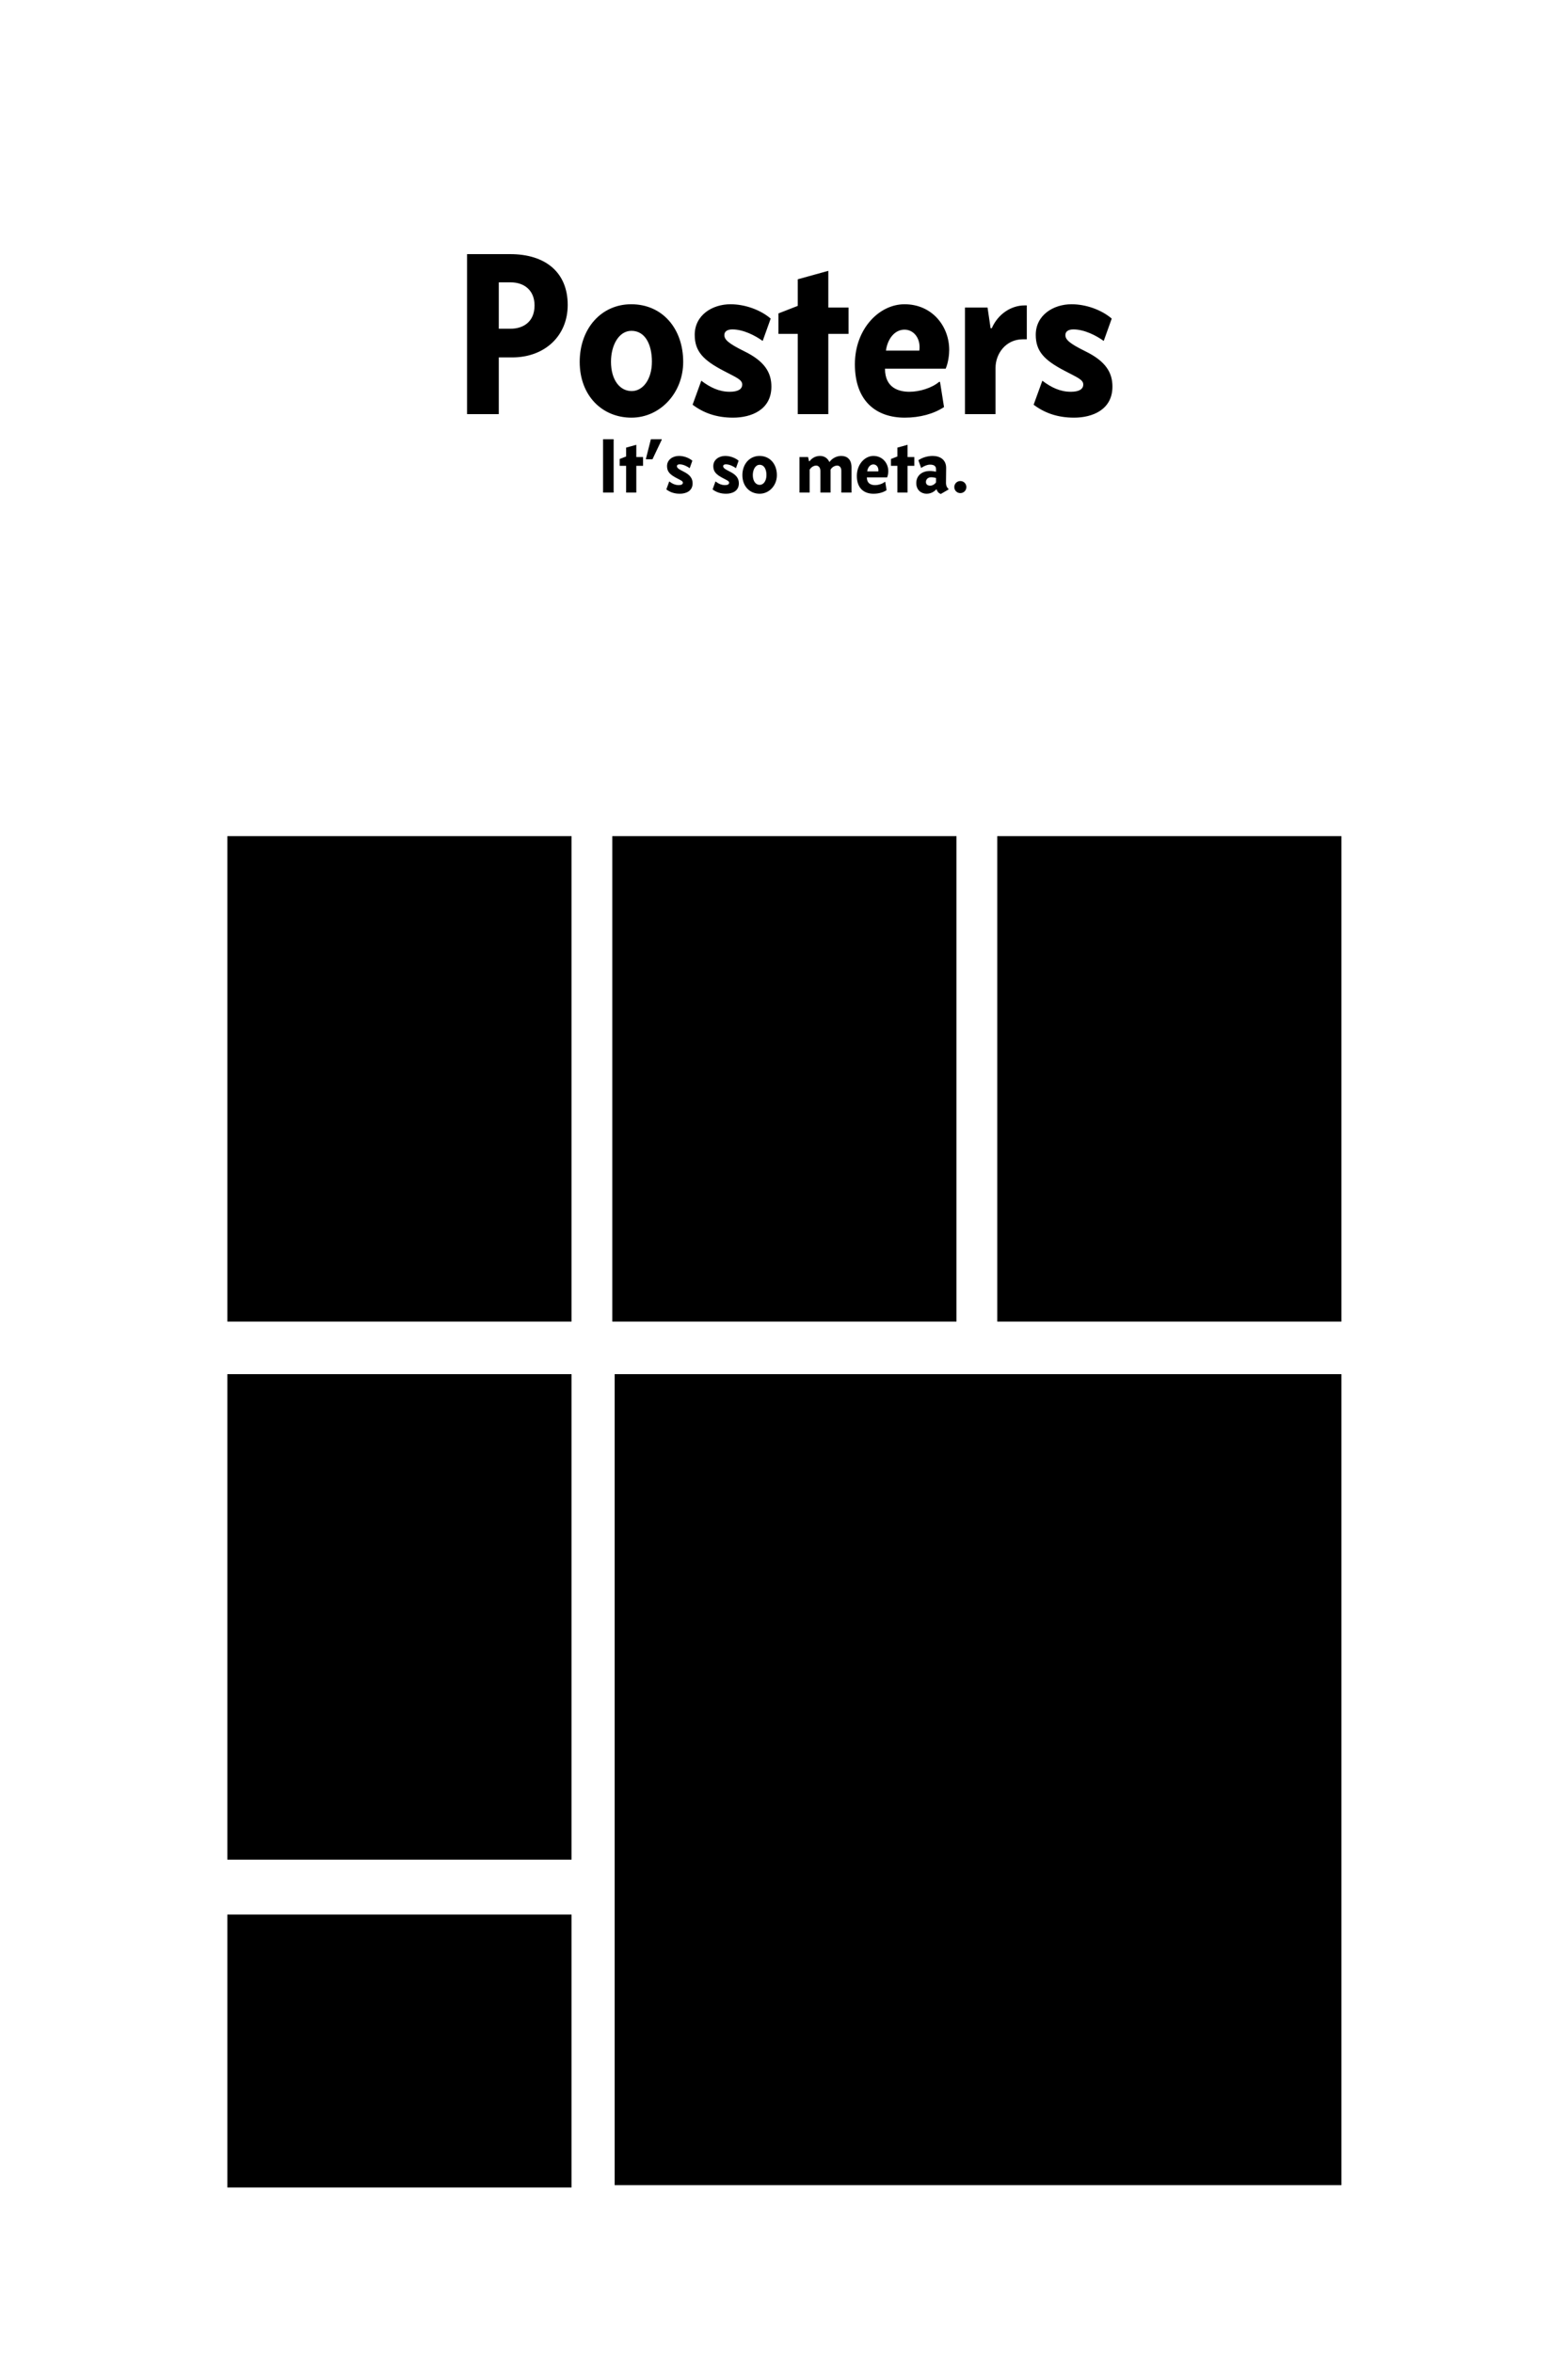 <?xml version="1.0" encoding="UTF-8"?>
<svg width="2000px" height="3000px" viewBox="0 0 2000 3000" version="1.1" xmlns="http://www.w3.org/2000/svg" xmlns:xlink="http://www.w3.org/1999/xlink" style="background: #20BEF1;">
    <!-- Generator: Sketch 43.2 (39069) - http://www.bohemiancoding.com/sketch -->
    <title>outlines</title>
    <desc>Created with Sketch.</desc>
    <defs></defs>
    <g id="Page-1" stroke="none" stroke-width="1" fill="none" fill-rule="evenodd">
        <g id="outlines" fill="#000000">
            <rect id="Rectangle" x="290" y="1066" width="439" height="619"></rect>
            <rect id="Rectangle" x="781" y="1066" width="439" height="619"></rect>
            <rect id="Rectangle" x="1272" y="1066" width="439" height="619"></rect>
            <rect id="Rectangle" x="290" y="1752" width="439" height="619"></rect>
            <rect id="Rectangle" x="290" y="2441" width="439" height="348"></rect>
            <rect id="Rectangle" x="784" y="1752" width="927" height="1034"></rect>
            <path d="M724.116,388.8 C724.116,428.4 694.716,455.7 653.316,455.7 L636.216,455.7 L636.216,528 L595.716,528 L595.716,324 L650.616,324 C695.916,324 724.116,347.4 724.116,388.8 Z M681.816,389.4 C681.816,369.9 668.316,360 651.516,360 L636.216,360 L636.216,419.1 L651.516,419.1 C666.216,419.1 681.816,411.3 681.816,389.4 Z M871.416,461.4 C871.416,501 842.016,532.5 805.416,532.5 C768.216,532.5 739.416,504.6 739.416,461.4 C739.416,418.8 767.016,387.9 805.116,387.9 C845.016,387.9 871.416,419.1 871.416,461.4 Z M831.516,461.1 C831.516,439.5 823.116,421.8 805.416,421.8 C789.216,421.8 779.316,440.4 779.316,461.1 C779.316,484.2 790.416,498.6 805.716,498.6 C820.116,498.6 831.516,483.6 831.516,461.1 Z M983.016,406.2 C970.116,395.1 950.316,387.9 931.716,387.9 C908.616,387.9 886.116,401.7 886.116,426.9 C886.116,447.9 896.916,459.3 923.616,473.1 C938.316,480.9 946.716,483.9 946.716,490.2 C946.716,496.2 941.316,499.5 930.816,499.5 C917.016,499.5 905.616,493.8 894.516,485.4 L883.416,516 C896.916,526.2 913.416,532.5 935.016,532.5 C958.116,532.5 983.916,522.6 983.916,492.9 C983.916,474.9 975.216,460.5 949.416,447.9 C928.716,437.7 923.916,432.9 923.916,427.2 C923.916,422.7 927.516,420 934.116,420 C948.216,420 963.216,427.8 972.816,434.7 L983.016,406.2 Z M1017.516,356.1 L1017.516,390 L992.916,399.6 L992.916,425.7 L1017.516,425.7 L1017.516,528 L1056.516,528 L1056.516,425.7 L1082.316,425.7 L1082.316,392.1 L1056.516,392.1 L1056.516,345.3 L1017.516,356.1 Z M1197.816,486.9 L1199.016,486.9 L1204.116,519 C1190.916,527.7 1173.216,532.5 1154.016,532.5 C1118.616,532.5 1090.416,512.4 1090.416,464.4 C1090.416,419.4 1121.316,387.9 1153.716,387.9 C1188.816,387.9 1210.716,415.8 1210.716,446.1 C1210.716,451.2 1209.816,461.7 1206.216,470.1 L1128.816,470.1 C1128.816,495.3 1147.416,499.5 1160.016,499.5 C1172.916,499.5 1188.516,494.7 1197.816,486.9 Z M1130.016,447 L1172.616,447 C1174.716,431.7 1165.716,420.3 1153.716,420.3 C1141.116,420.3 1132.116,432 1130.016,447 Z M1309.716,432.6 L1309.716,389.4 L1306.716,389.4 C1290.216,389.4 1273.116,399.9 1265.016,418.5 L1263.516,418.5 L1259.616,392.1 L1230.816,392.1 L1230.816,528 L1269.816,528 L1269.816,468.9 C1269.816,451.2 1282.716,432.6 1304.616,432.6 L1309.716,432.6 Z M1418.016,406.2 C1405.116,395.1 1385.316,387.9 1366.716,387.9 C1343.616,387.9 1321.116,401.7 1321.116,426.9 C1321.116,447.9 1331.916,459.3 1358.616,473.1 C1373.316,480.9 1381.716,483.9 1381.716,490.2 C1381.716,496.2 1376.316,499.5 1365.816,499.5 C1352.016,499.5 1340.616,493.8 1329.516,485.4 L1318.416,516 C1331.916,526.2 1348.416,532.5 1370.016,532.5 C1393.116,532.5 1418.916,522.6 1418.916,492.9 C1418.916,474.9 1410.216,460.5 1384.416,447.9 C1363.716,437.7 1358.916,432.9 1358.916,427.2 C1358.916,422.7 1362.516,420 1369.116,420 C1383.216,420 1398.216,427.8 1407.816,434.7 L1418.016,406.2 Z" id="Posters"></path>
            <path d="M782.716,560 L769.216,560 L769.216,628 L782.716,628 L782.716,560 Z M798.616,570.7 L798.616,582 L790.416,585.2 L790.416,593.9 L798.616,593.9 L798.616,628 L811.616,628 L811.616,593.9 L820.216,593.9 L820.216,582.7 L811.616,582.7 L811.616,567.1 L798.616,570.7 Z M823.916,585.6 L832.216,585.6 L844.016,560.7 L844.016,560 L830.216,560 L823.916,584.8 L823.916,585.6 Z M883.116,587.4 C878.816,583.7 872.216,581.3 866.016,581.3 C858.316,581.3 850.816,585.9 850.816,594.3 C850.816,601.3 854.416,605.1 863.316,609.7 C868.216,612.3 871.016,613.3 871.016,615.4 C871.016,617.4 869.216,618.5 865.716,618.5 C861.116,618.5 857.316,616.6 853.616,613.8 L849.916,624 C854.416,627.4 859.916,629.5 867.116,629.5 C874.816,629.5 883.416,626.2 883.416,616.3 C883.416,610.3 880.516,605.5 871.916,601.3 C865.016,597.9 863.416,596.3 863.416,594.4 C863.416,592.9 864.616,592 866.816,592 C871.516,592 876.516,594.6 879.716,596.9 L883.116,587.4 Z M942.116,587.4 C937.816,583.7 931.216,581.3 925.016,581.3 C917.316,581.3 909.816,585.9 909.816,594.3 C909.816,601.3 913.416,605.1 922.316,609.7 C927.216,612.3 930.016,613.3 930.016,615.4 C930.016,617.4 928.216,618.5 924.716,618.5 C920.116,618.5 916.316,616.6 912.616,613.8 L908.916,624 C913.416,627.4 918.916,629.5 926.116,629.5 C933.816,629.5 942.416,626.2 942.416,616.3 C942.416,610.3 939.516,605.5 930.916,601.3 C924.016,597.9 922.416,596.3 922.416,594.4 C922.416,592.9 923.616,592 925.816,592 C930.516,592 935.516,594.6 938.716,596.9 L942.116,587.4 Z M990.916,605.8 C990.916,619 981.116,629.5 968.916,629.5 C956.516,629.5 946.916,620.2 946.916,605.8 C946.916,591.6 956.116,581.3 968.816,581.3 C982.116,581.3 990.916,591.7 990.916,605.8 Z M977.616,605.7 C977.616,598.5 974.816,592.6 968.916,592.6 C963.516,592.6 960.216,598.8 960.216,605.7 C960.216,613.4 963.916,618.2 969.016,618.2 C973.816,618.2 977.616,613.2 977.616,605.7 Z M1057.716,588.8 C1055.716,584.3 1051.416,581.3 1046.016,581.3 C1040.316,581.3 1035.716,583.9 1032.516,588.1 L1031.916,588.1 L1030.716,582.7 L1019.716,582.7 L1019.716,628 L1032.716,628 L1032.716,598.8 C1034.416,595.9 1037.716,593.6 1041.016,593.6 C1043.216,593.6 1046.416,595.1 1046.416,600.6 L1046.416,628 L1059.416,628 L1059.416,598.8 C1060.716,596.2 1064.116,593.6 1067.916,593.6 C1070.216,593.6 1073.116,595.3 1073.116,600.1 L1073.116,628 L1086.116,628 L1086.116,595.9 C1086.116,585.6 1080.416,581.3 1073.016,581.3 C1067.416,581.3 1061.716,584 1058.216,588.8 L1057.716,588.8 Z M1128.716,614.3 L1129.116,614.3 L1130.816,625 C1126.416,627.9 1120.516,629.5 1114.116,629.5 C1102.316,629.5 1092.916,622.8 1092.916,606.8 C1092.916,591.8 1103.216,581.3 1114.016,581.3 C1125.716,581.3 1133.016,590.6 1133.016,600.7 C1133.016,602.4 1132.716,605.9 1131.516,608.7 L1105.716,608.7 C1105.716,617.1 1111.916,618.5 1116.116,618.5 C1120.416,618.5 1125.616,616.9 1128.716,614.3 Z M1106.116,601 L1120.316,601 C1121.016,595.9 1118.016,592.1 1114.016,592.1 C1109.816,592.1 1106.816,596 1106.116,601 Z M1144.616,570.7 L1144.616,582 L1136.416,585.2 L1136.416,593.9 L1144.616,593.9 L1144.616,628 L1157.616,628 L1157.616,593.9 L1166.216,593.9 L1166.216,582.7 L1157.616,582.7 L1157.616,567.1 L1144.616,570.7 Z M1209.816,623.2 L1209.816,624.1 L1200.016,629.8 C1196.816,628.6 1195.416,626.5 1194.616,624 L1194.116,624 C1191.216,627.3 1186.816,629.5 1181.816,629.5 C1175.616,629.5 1168.716,625.3 1168.716,615.9 C1168.716,606.6 1175.716,600.5 1186.216,600.5 C1189.016,600.5 1191.216,600.9 1193.916,601.4 L1193.916,598 C1193.916,593.6 1190.216,592.4 1186.316,592.4 C1182.916,592.4 1179.216,593.8 1174.916,596.6 L1171.416,586.8 C1175.516,583.8 1182.516,581.3 1189.616,581.3 C1198.516,581.3 1206.916,585.7 1206.816,596.8 L1206.616,615.1 C1206.516,619.3 1208.016,622 1209.816,623.2 Z M1193.916,615 L1193.916,609.4 C1192.016,609 1190.116,608.5 1187.616,608.5 C1184.016,608.5 1181.016,610.9 1181.016,614.5 C1181.016,617.7 1183.416,619.2 1186.416,619.2 C1189.016,619.2 1191.916,617.8 1193.916,615 Z M1217.216,621 C1217.216,625.3 1220.616,628.7 1224.916,628.7 C1229.216,628.7 1232.616,625.3 1232.616,621 C1232.616,616.7 1229.216,613.3 1224.916,613.3 C1220.616,613.3 1217.216,616.7 1217.216,621 Z" id="It’s-so-meta."></path>
        </g>
    </g>
</svg>